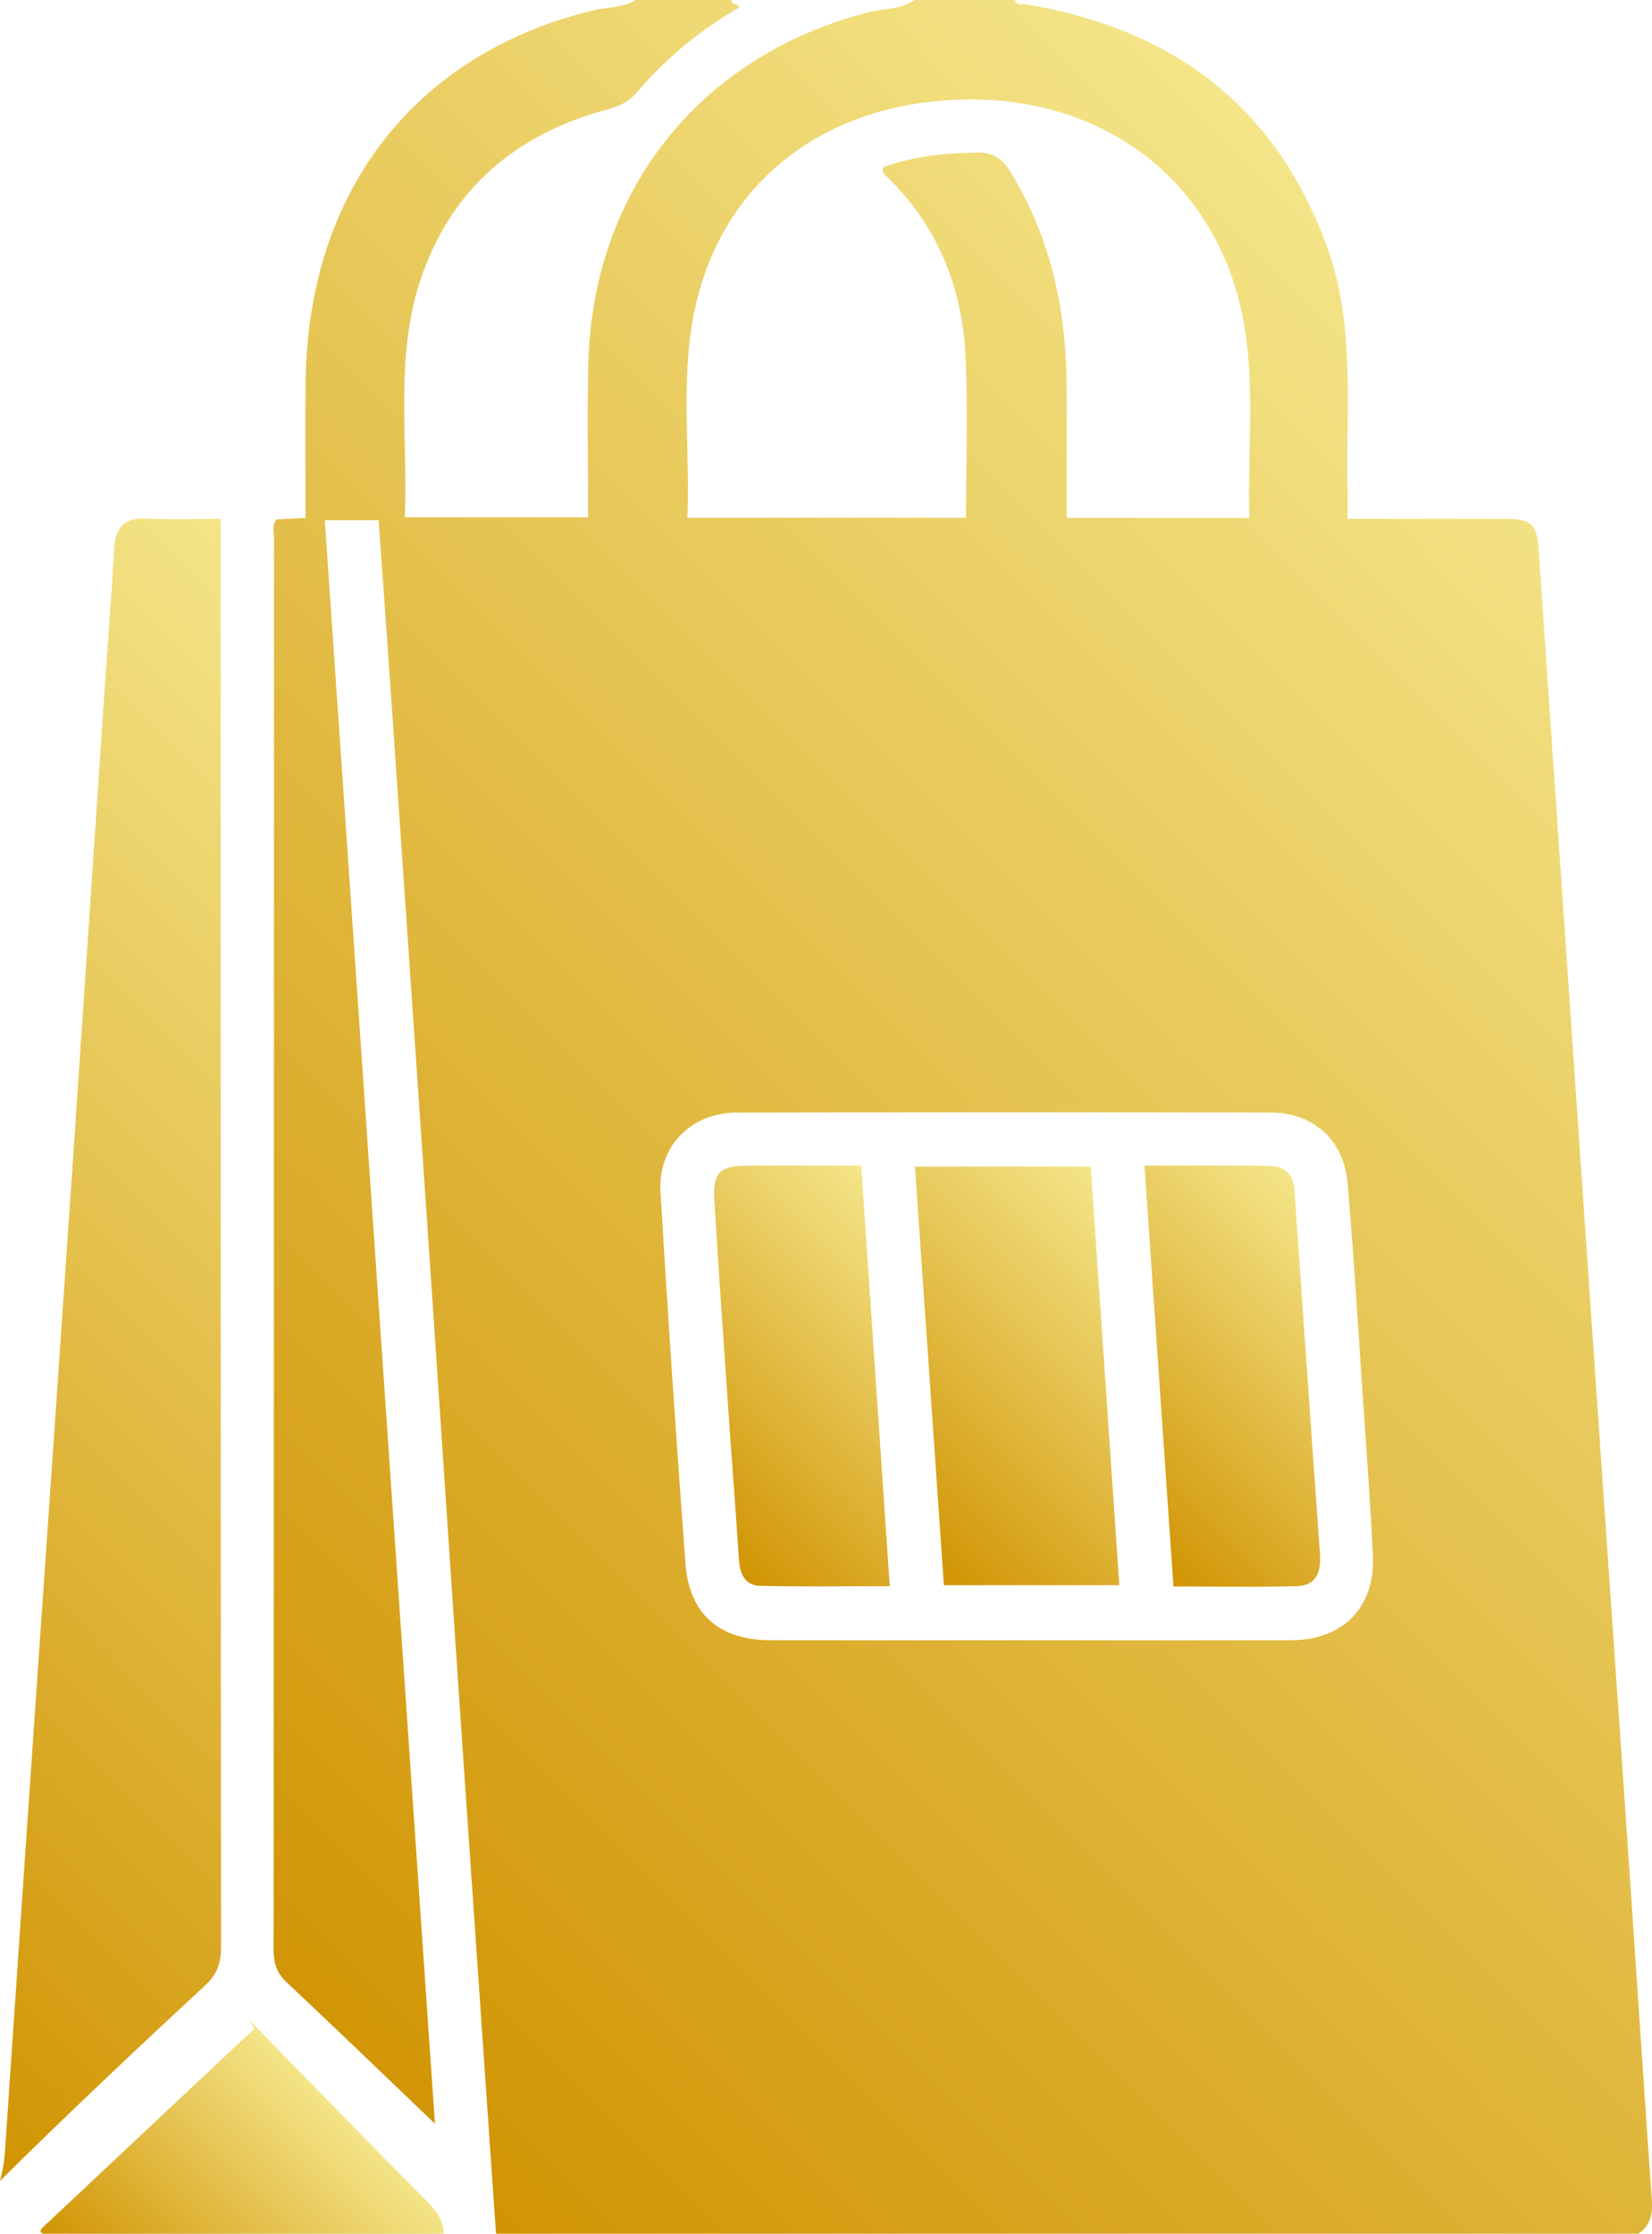 <svg xmlns="http://www.w3.org/2000/svg" xml:space="preserve" width="284.179" height="384.054"><linearGradient id="a" x1="39.524" x2="286.396" y1="338.255" y2="91.383" gradientUnits="userSpaceOnUse"><stop offset="0" style="stop-color:#d19403"/><stop offset="1" style="stop-color:#f4e589"/></linearGradient><path fill="url(#a)" fill-rule="evenodd" d="M157.333 0h17.252c.294 1.045 1.178.629 1.845.74 25.188 4.166 43.095 17.415 51.906 41.839 3.583 9.932 3.617 20.329 3.474 30.723-.071 5.209-.012 10.421-.012 15.903 9.272 0 18.121-.009 26.969.004 4.745.007 5.612.846 5.936 5.569 1.553 22.683 3.107 45.365 4.664 68.048 1.916 27.917 3.83 55.833 5.753 83.749 1.647 23.928 3.319 47.854 4.956 71.783 1.364 19.94 2.672 39.886 4.068 59.824.169 2.411-.215 4.426-2.293 5.872H85.323c-1.984-28.801-3.983-57.6-5.946-86.402-1.869-27.43-3.683-54.863-5.547-82.294-2.171-31.919-4.365-63.837-6.562-95.754-.692-10.06-1.424-20.116-2.137-30.151h-9.259l18.945 275.673c-8.373-7.996-16.888-16.207-25.513-24.303-1.706-1.602-2.235-3.273-2.233-5.557.054-80.886.043-161.771.063-242.657 0-1.081-.371-2.245.426-3.299l5.004-.273c0-7.928-.074-15.654.013-23.378.368-32.704 18.716-56.377 49.373-63.855 2.458-.599 5.112-.42 7.377-1.804h16.502c-.173.966 1.336.424 1.24 1.338-6.682 3.869-12.544 8.696-17.523 14.546-1.378 1.619-2.984 2.379-5 2.918-15.35 4.102-26.451 13.163-31.883 28.347C67.775 60.809 70.239 75 69.621 88.94h31.544c0-8.887-.159-17.513.029-26.131.654-30.109 19.3-53.367 48.418-60.75 2.575-.652 5.406-.427 7.721-2.059zm57.578 89.053c-.302-11.359.977-22.411-.905-33.276-4.19-24.206-23.789-39.478-48.962-38.642-23.831.792-41.209 14.593-45.653 36.694-2.328 11.583-.662 23.358-1.154 35.2h47.94c0-9.387.356-18.617-.089-27.808-.575-11.857-4.819-22.35-13.469-30.794-.438-.428-.982-.804-.699-1.65 5.147-1.917 10.554-2.433 16.065-2.548 2.681-.056 4.32.881 5.732 3.17 7.036 11.405 9.727 23.911 9.767 37.129.023 7.459.004 14.918.004 22.524l31.423.001zm-37.739 192.96c14.993 0 29.986.032 44.979-.013 8.973-.027 14.466-5.75 14.016-14.705-.426-8.481-1.039-16.954-1.616-25.428-.876-12.834-1.635-25.68-2.752-38.493-.646-7.421-5.902-12.078-13.223-12.091-30.611-.057-61.222-.065-91.833.007-7.903.019-13.592 5.837-13.121 13.664a4334.928 4334.928 0 0 0 4.301 63.93c.652 8.686 5.874 13.11 14.644 13.123 14.868.02 29.737.006 44.605.006z" clip-rule="evenodd"/><linearGradient id="b" x1="24.157" x2="60.33" y1="400.921" y2="364.748" gradientUnits="userSpaceOnUse"><stop offset="0" style="stop-color:#d19403"/><stop offset="1" style="stop-color:#f4e589"/></linearGradient><path fill="url(#b)" fill-rule="evenodd" d="M7.313 384.054c-.613-.447-.216-.845.114-1.156 12.1-11.373 24.209-22.738 36.317-34.104l-1.065-1.698c2.064 2.118 4.124 4.24 6.193 6.354 8.214 8.39 16.396 16.811 24.677 25.133 1.577 1.585 2.689 3.22 2.773 5.472l-69.009-.001z" clip-rule="evenodd"/><linearGradient id="c" x1="-65.476" x2="96.39" y1="309.492" y2="147.626" gradientUnits="userSpaceOnUse"><stop offset="0" style="stop-color:#d19403"/><stop offset="1" style="stop-color:#f4e589"/></linearGradient><path fill="url(#c)" fill-rule="evenodd" d="M37.968 89.205v4.106c0 80.487-.014 160.973.061 241.459.002 2.725-.69 4.682-2.686 6.53C23.423 352.348 11.59 363.489 0 374.969c.219-.834.704-2.861.837-4.839 1.648-24.431 3.323-48.86 5.003-73.29 2.152-31.284 4.335-62.566 6.469-93.852 1.872-27.422 3.691-54.848 5.541-82.271.597-8.851 1.269-17.696 1.81-26.55.217-3.547 1.81-5.16 5.459-5.003 4.113.176 8.237.041 12.849.041z" clip-rule="evenodd"/><linearGradient id="d" x1="150.675" x2="199.29" y1="260.856" y2="212.241" gradientUnits="userSpaceOnUse"><stop offset="0" style="stop-color:#d19403"/><stop offset="1" style="stop-color:#f4e589"/></linearGradient><path fill="url(#d)" fill-rule="evenodd" d="M157.389 200.578h30.237l4.919 71.972h-30.177l-4.979-71.972z" clip-rule="evenodd"/><linearGradient id="e" x1="116.125" x2="161.666" y1="259.481" y2="213.939" gradientUnits="userSpaceOnUse"><stop offset="0" style="stop-color:#d19403"/><stop offset="1" style="stop-color:#f4e589"/></linearGradient><path fill="url(#e)" fill-rule="evenodd" d="m148.141 200.414 4.918 72.304c-7.641 0-14.969.105-22.292-.058-2.519-.057-3.481-1.939-3.642-4.389-.598-9.097-1.315-18.184-1.942-27.278-.799-11.586-1.597-23.173-2.308-34.764-.281-4.579.939-5.784 5.542-5.807 6.467-.031 12.937-.008 19.724-.008z" clip-rule="evenodd"/><linearGradient id="f" x1="188.275" x2="233.672" y1="259.178" y2="213.781" gradientUnits="userSpaceOnUse"><stop offset="0" style="stop-color:#d19403"/><stop offset="1" style="stop-color:#f4e589"/></linearGradient><path fill="url(#f)" fill-rule="evenodd" d="M196.874 200.418c7.513 0 14.373-.032 21.231.016 2.771.019 4.38 1.328 4.583 4.292a20690.52 20690.52 0 0 0 4.378 62.443c.218 3.04-.593 5.45-3.981 5.539-6.967.182-13.942.055-21.226.055l-4.985-72.345z" clip-rule="evenodd"/></svg>